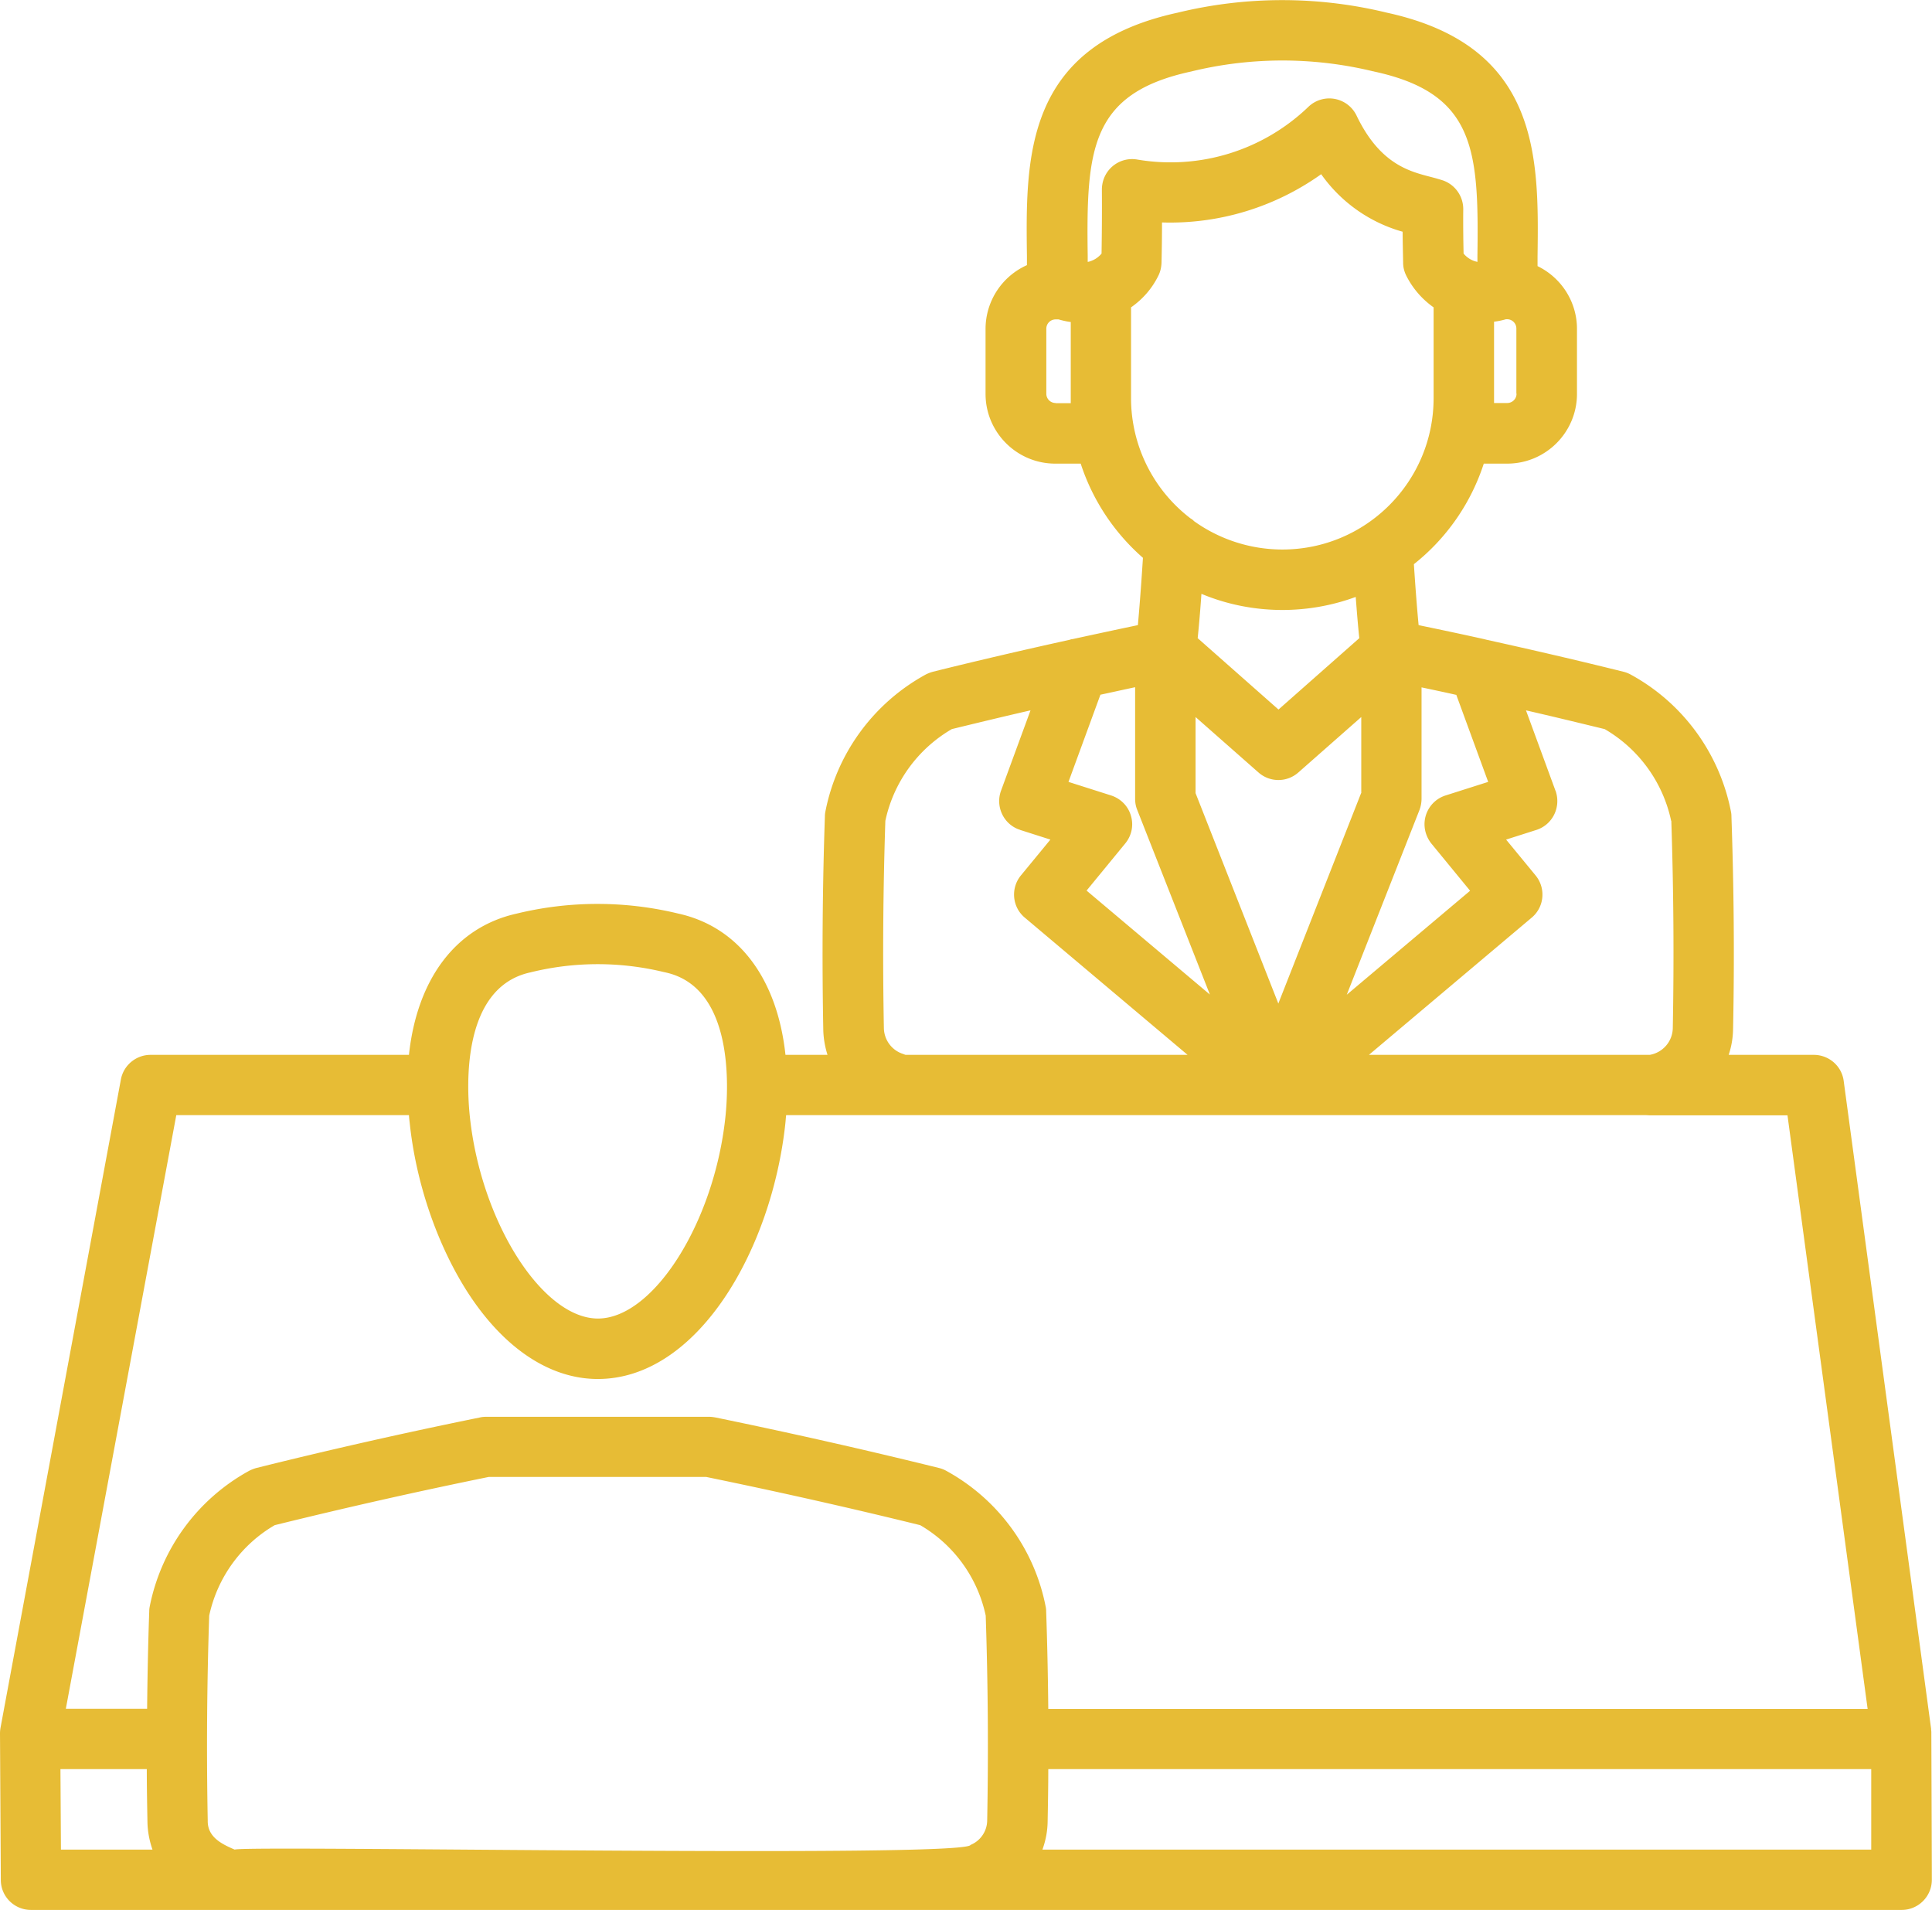 <svg xmlns="http://www.w3.org/2000/svg" viewBox="0 0 118.58 117.21"><path d="M118.53 106.12l-5.37-39.79c-.12-.92-.91-1.6-1.84-1.6h-5.22c.17-.5.26-1.03.27-1.56.09-4.34.05-8.74-.1-13.08 0-.1-.01-.2-.03-.29-.7-3.58-2.96-6.67-6.16-8.41a1.82 1.82 0 0 0-.44-.17c-2.77-.69-5.58-1.34-8.39-1.96-.05-.01-.11-.03-.16-.04-1.34-.3-2.68-.58-4.02-.86-.07-.74-.17-1.91-.29-3.74 2.01-1.59 3.5-3.74 4.29-6.17h1.44c2.36 0 4.28-1.92 4.28-4.28v-3.99c0-1.64-.94-3.13-2.42-3.85v-.59c.08-6.05.17-12.91-9.24-14.96a27.147 27.147 0 0 0-12.86 0c-9.41 2.05-9.32 8.91-9.24 14.96v.53a4.29 4.29 0 0 0-2.54 3.91v3.99c0 2.36 1.92 4.28 4.28 4.28h1.56c.73 2.24 2.05 4.23 3.82 5.78-.13 2.05-.24 3.33-.31 4.13-1.34.28-2.68.57-4.02.86-.06 0-.11.02-.17.04-2.81.62-5.62 1.27-8.39 1.96-.15.04-.3.1-.44.17-3.2 1.75-5.46 4.83-6.16 8.41-.02.1-.03.2-.03.29-.15 4.34-.18 8.74-.1 13.08.01.53.1 1.05.26 1.56h-2.58c-.5-4.65-2.85-7.85-6.58-8.67-3.26-.79-6.66-.79-9.91 0-3.75.83-6.12 4.02-6.62 8.67H9.24c-.89 0-1.66.64-1.82 1.51L.03 106.03c-.02.12-.03.23-.03.35l.05 8.98c0 1.02.83 1.84 1.85 1.84h114.82c1.02 0 1.85-.83 1.85-1.85s-.03-8.99-.03-8.99c0-.08 0-.16-.02-.24zm-15.95-55.75c.14 4.22.17 8.5.09 12.73-.02.81-.61 1.49-1.41 1.63H84.02l9.99-8.42c.78-.65.88-1.81.24-2.59l-1.81-2.2 1.85-.59c.98-.31 1.51-1.35 1.21-2.33 0-.03-.02-.05-.03-.08l-1.81-4.93c1.62.37 3.22.76 4.83 1.15a8.58 8.58 0 0 1 4.08 5.63zm-33.17-.32c-.17-.59-.63-1.05-1.22-1.24l-2.61-.83 1.96-5.35c.71-.15 1.42-.31 2.13-.46v6.85c0 .23.04.46.13.68l4.46 11.33-7.57-6.38 2.38-2.9c.39-.48.52-1.11.34-1.7zm19.97-7.42l1.96 5.35-2.61.83c-.98.31-1.52 1.35-1.21 2.33.07.22.18.43.33.62l2.38 2.9-7.57 6.38 4.46-11.33a2 2 0 0 0 .13-.68v-6.85c.71.15 1.42.3 2.13.46zm-5.84 6.04l-5.08 12.91-5.08-12.91V44l3.86 3.4c.7.62 1.75.62 2.45 0l3.86-3.4v4.67zM73.27 31.96a.951.951 0 0 0-.2-.15 9.284 9.284 0 0 1-3.65-7.38v-5.57c.72-.5 1.3-1.17 1.68-1.95.12-.24.18-.51.19-.78.02-.82.03-1.65.03-2.48 3.49.11 6.92-.93 9.77-2.96a9.141 9.141 0 0 0 5 3.53c0 .63.02 1.27.03 1.91 0 .27.07.54.19.78.39.78.97 1.45 1.68 1.95v5.57c0 5.13-4.15 9.29-9.28 9.29-1.96 0-3.87-.62-5.45-1.76zm19.81-7.8c0 .32-.26.57-.57.57h-.81v-4.99c.25-.03.49-.08.73-.15h.07c.32 0 .57.26.57.57v3.99zM73.09 4.39s.03 0 .05-.01c3.66-.89 7.48-.89 11.15 0 .02 0 .03 0 .05.01 6.19 1.34 6.43 4.79 6.34 11.3v.38c-.05-.01-.11-.03-.16-.04a1.5 1.5 0 0 1-.69-.47c-.02-.92-.03-1.84-.02-2.73 0-.79-.5-1.5-1.25-1.76-.25-.08-.5-.15-.77-.22-1.31-.34-3.11-.8-4.53-3.76a1.855 1.855 0 0 0-2.96-.53 12.204 12.204 0 0 1-10.5 3.23 1.85 1.85 0 0 0-2.14 1.51c-.02.11-.03.22-.03.33.01 1.3 0 2.62-.02 3.93a1.5 1.5 0 0 1-.69.47.75.75 0 0 1-.16.04v-.38c-.09-6.5.15-9.96 6.34-11.3zm-8.3 20.34a.57.57 0 0 1-.57-.57v-3.99c0-.32.26-.57.57-.57h.18c.25.07.5.13.75.16v4.98h-.93zm13.92 12.7c1.53 0 3.06-.27 4.5-.8.09 1.19.16 1.98.22 2.53l-4.96 4.38-4.96-4.38c.06-.58.14-1.43.23-2.72 1.58.66 3.27.99 4.98.99zM55.45 64.68c-.7-.21-1.18-.85-1.2-1.58-.08-4.22-.05-8.5.09-12.73a8.58 8.58 0 0 1 4.08-5.63c1.6-.39 3.21-.78 4.83-1.15l-1.81 4.93c-.35.96.14 2.03 1.1 2.38.03 0 .05.02.08.03l1.85.59-1.81 2.2c-.64.78-.54 1.94.24 2.59l9.99 8.42H55.58s-.09-.03-.13-.05zm-22.91-5.01s.03 0 .05-.01c2.69-.66 5.5-.66 8.2 0 .02 0 .03 0 .05.01 4.2.91 3.88 7.04 3.68 8.9-.69 6.46-4.42 12.34-7.82 12.34s-7.17-5.9-7.86-12.37c-.2-1.85-.52-7.95 3.71-8.87zM10.8 68.43h14.3c.01.17.03.34.05.51.39 3.68 1.69 7.45 3.54 10.34 2.22 3.45 5.06 5.34 8 5.34 6.15 0 10.68-7.96 11.51-15.66.02-.18.03-.36.05-.53h52.77c.07 0 .14.01.22.01h8.47l4.92 36.43H64.34c-.02-2-.06-4.01-.13-5.99 0-.1-.01-.2-.03-.29-.69-3.55-2.93-6.6-6.11-8.34a1.82 1.82 0 0 0-.44-.17c-4.53-1.12-9.15-2.16-13.72-3.1-.12-.02-.25-.04-.37-.04H29.83c-.12 0-.25.01-.37.04-4.57.93-9.19 1.97-13.72 3.1-.15.04-.3.1-.44.17a12.191 12.191 0 0 0-6.11 8.33c-.02.1-.03.2-.03.29-.07 1.99-.11 3.99-.13 5.99H4.04l6.78-36.43zm3.61 45.07c-.8-.34-1.68-.77-1.66-1.78-.08-4.17-.05-8.41.09-12.58.5-2.33 1.96-4.35 4.02-5.55A328 328 0 0 1 30 90.63h13.34c4.38.9 8.8 1.89 13.14 2.96a8.464 8.464 0 0 1 4.02 5.55c.14 4.17.17 8.4.09 12.58-.01.65-.41 1.24-1.02 1.49-.28.82-44.7.01-45.17.29zm-10.69-4.94h5.29c0 1.08.02 2.16.04 3.24.01.58.12 1.16.31 1.7H3.74l-.03-4.94zm60.26 4.94c.2-.55.31-1.12.32-1.7.02-1.08.04-2.16.04-3.24h50.51v4.94H63.98z" fill="#e7bc35"/></svg>